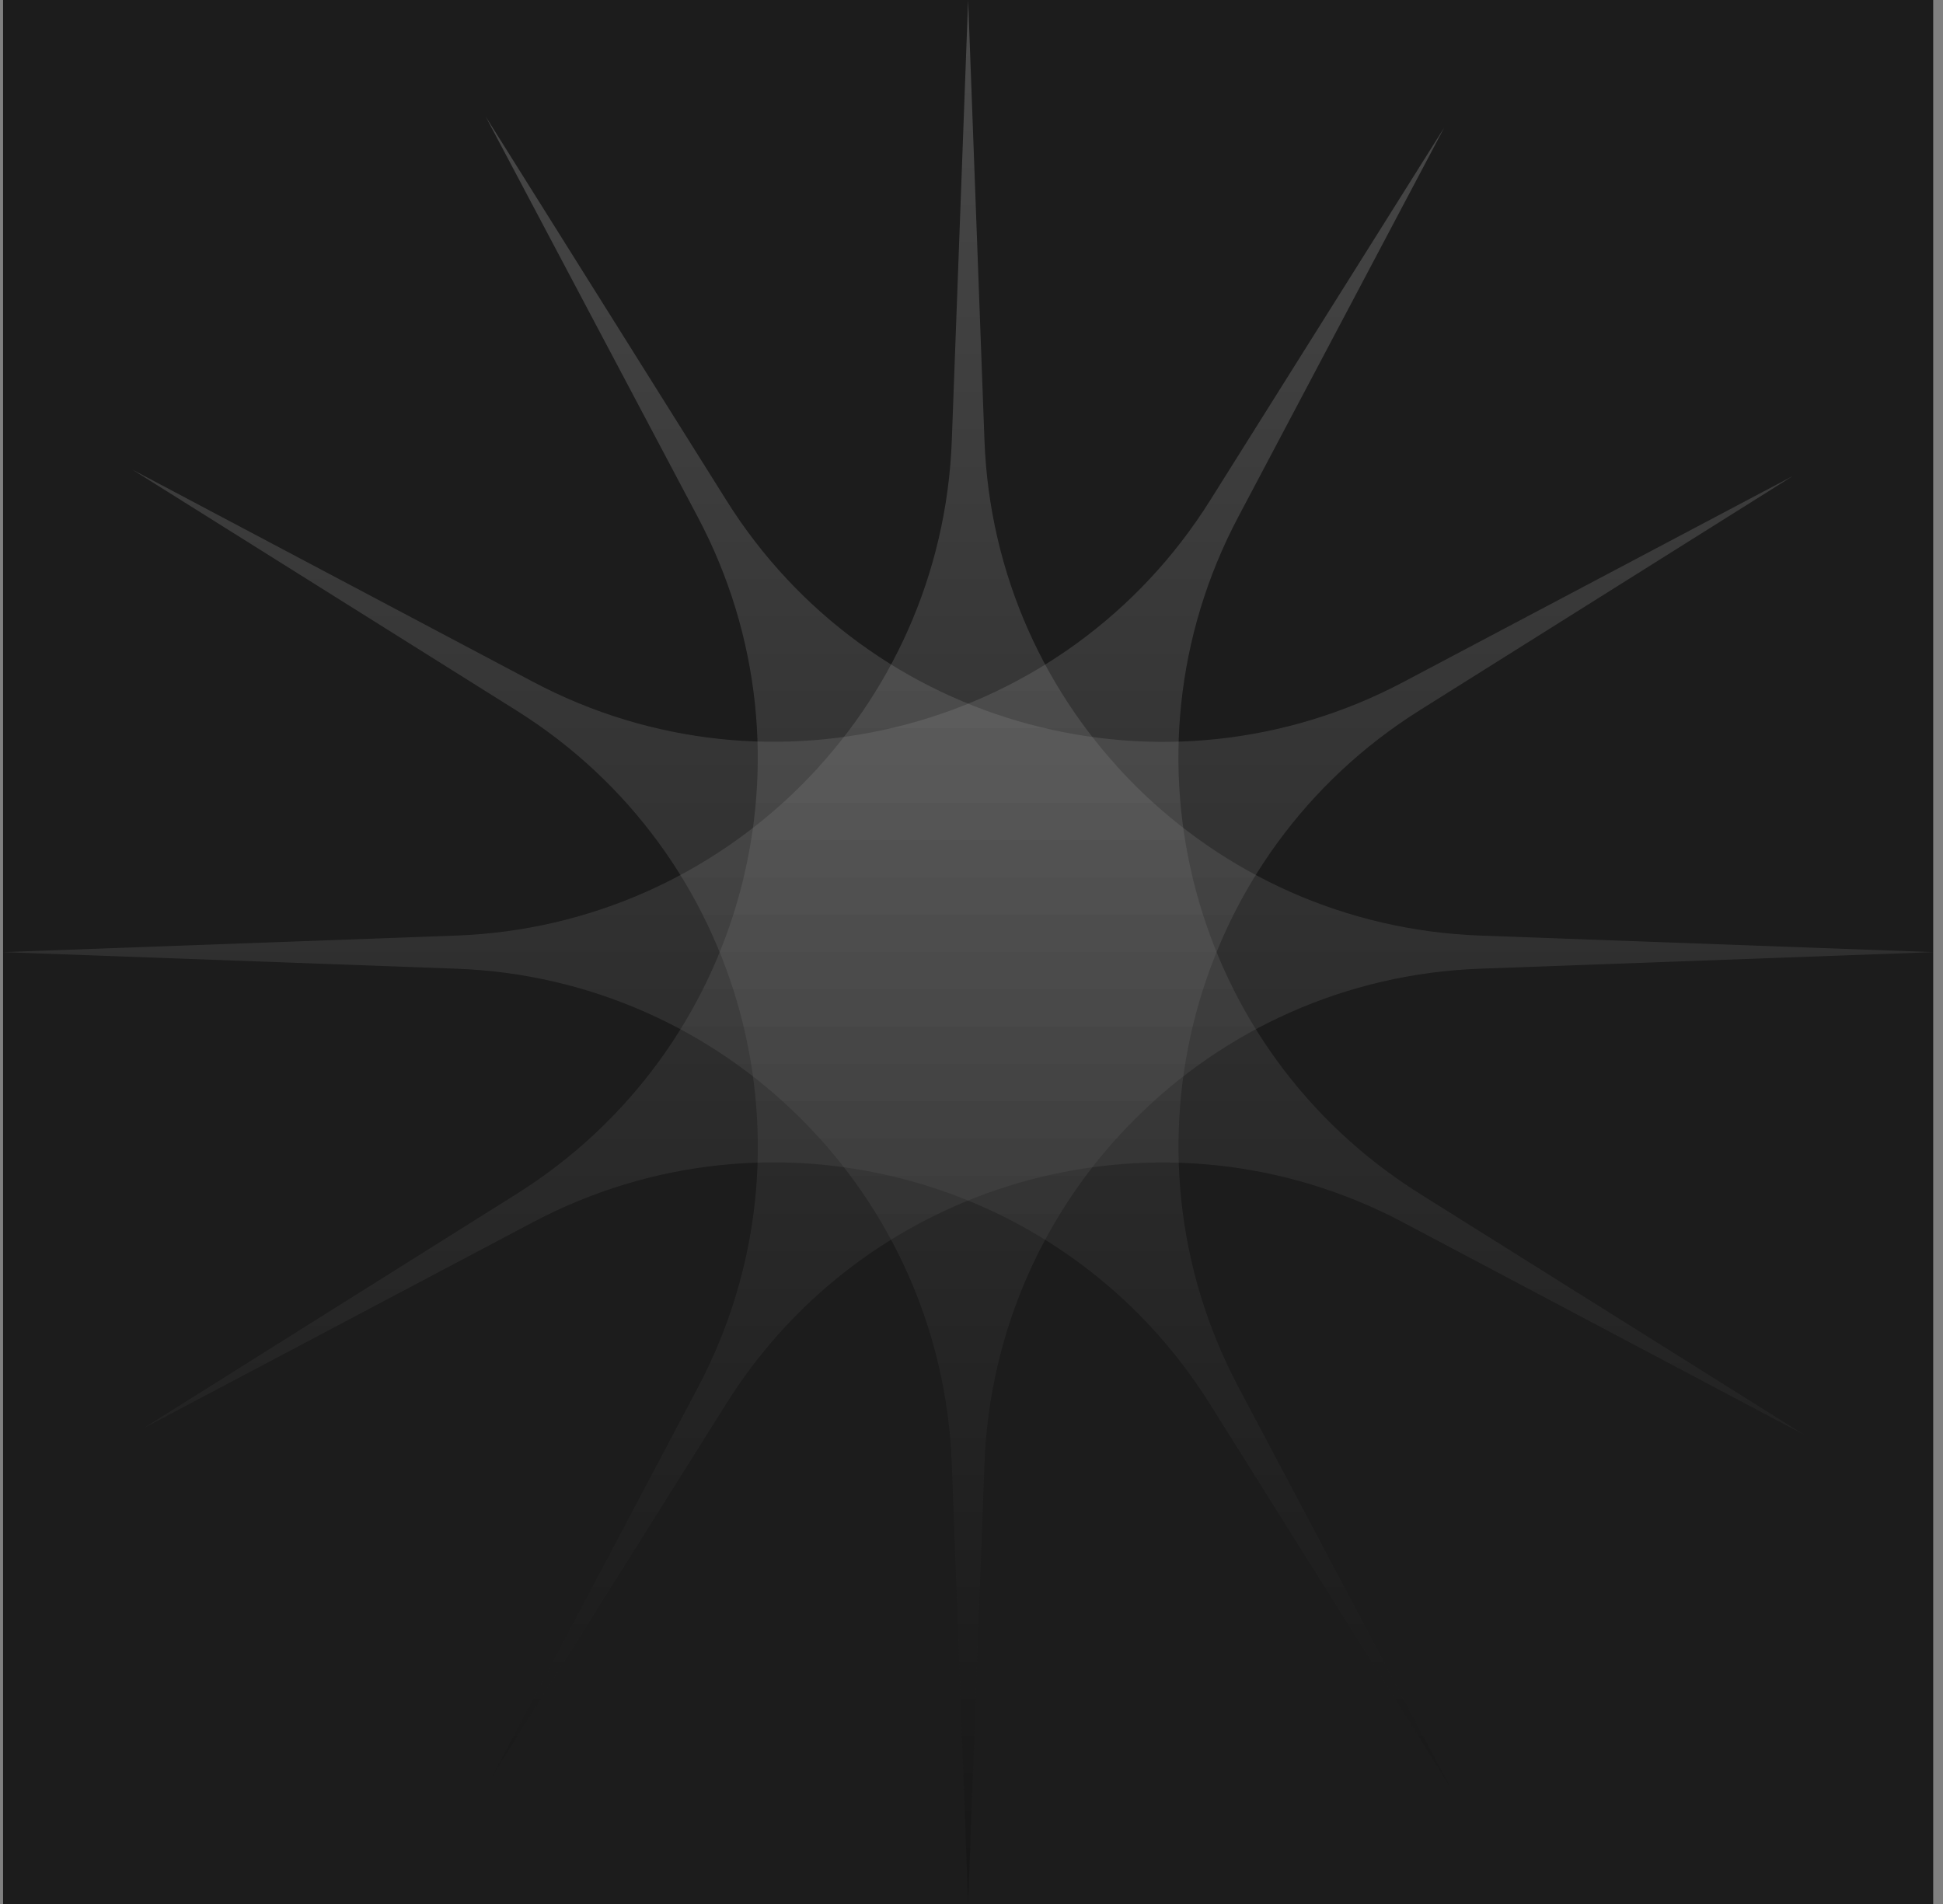 <?xml version="1.0" encoding="UTF-8"?> <svg xmlns="http://www.w3.org/2000/svg" width="151" height="148" viewBox="0 0 151 148" fill="none"><rect x="0" y="0" width="151" height="148" fill="#808080" stroke="none"/><rect width="150" height="148" transform="translate(0.238)" fill="#1C1C1C"></rect><path d="M75.238 0L76.507 34.221C77.282 55.157 94.082 71.948 115.018 72.713L150.238 74L115.018 75.287C94.082 76.052 77.282 92.843 76.507 113.779L75.238 148L73.97 113.779C73.194 92.843 56.395 76.052 35.458 75.287L0.238 74L35.458 72.713C56.395 71.948 73.194 55.157 73.97 34.221L75.238 0Z" fill="url(#paint0_linear_5288_198)" fill-opacity="0.2"></path><path d="M112.238 9.914L96.226 40.184C86.43 58.704 92.583 81.644 110.332 92.775L140.19 111.5L109.045 95.005C90.531 85.199 67.587 91.341 56.447 109.084L38.238 138.086L54.25 107.816C64.046 89.296 57.893 66.356 40.144 55.225L10.286 36.5L41.432 52.995C59.946 62.801 82.889 56.659 94.029 38.916L112.238 9.914Z" fill="url(#paint1_linear_5288_198)" fill-opacity="0.2"></path><path d="M139.324 37L110.322 55.209C92.579 66.349 86.437 89.292 96.243 107.807L112.738 138.952L94.013 109.094C82.882 91.345 59.942 85.192 41.423 94.988L11.152 111L40.154 92.791C57.898 81.651 64.039 58.708 54.233 40.193L37.738 9.048L56.463 38.906C67.594 56.655 90.535 62.808 109.054 53.012L139.324 37Z" fill="url(#paint2_linear_5288_198)" fill-opacity="0.2"></path><defs><linearGradient id="paint0_linear_5288_198" x1="75.238" y1="0" x2="75.238" y2="148" gradientUnits="userSpaceOnUse"><stop stop-color="white"></stop><stop offset="1"></stop></linearGradient><linearGradient id="paint1_linear_5288_198" x1="75.238" y1="0" x2="75.238" y2="148" gradientUnits="userSpaceOnUse"><stop stop-color="white"></stop><stop offset="1"></stop></linearGradient><linearGradient id="paint2_linear_5288_198" x1="75.238" y1="0" x2="75.238" y2="148" gradientUnits="userSpaceOnUse"><stop stop-color="white"></stop><stop offset="1"></stop></linearGradient></defs></svg> 